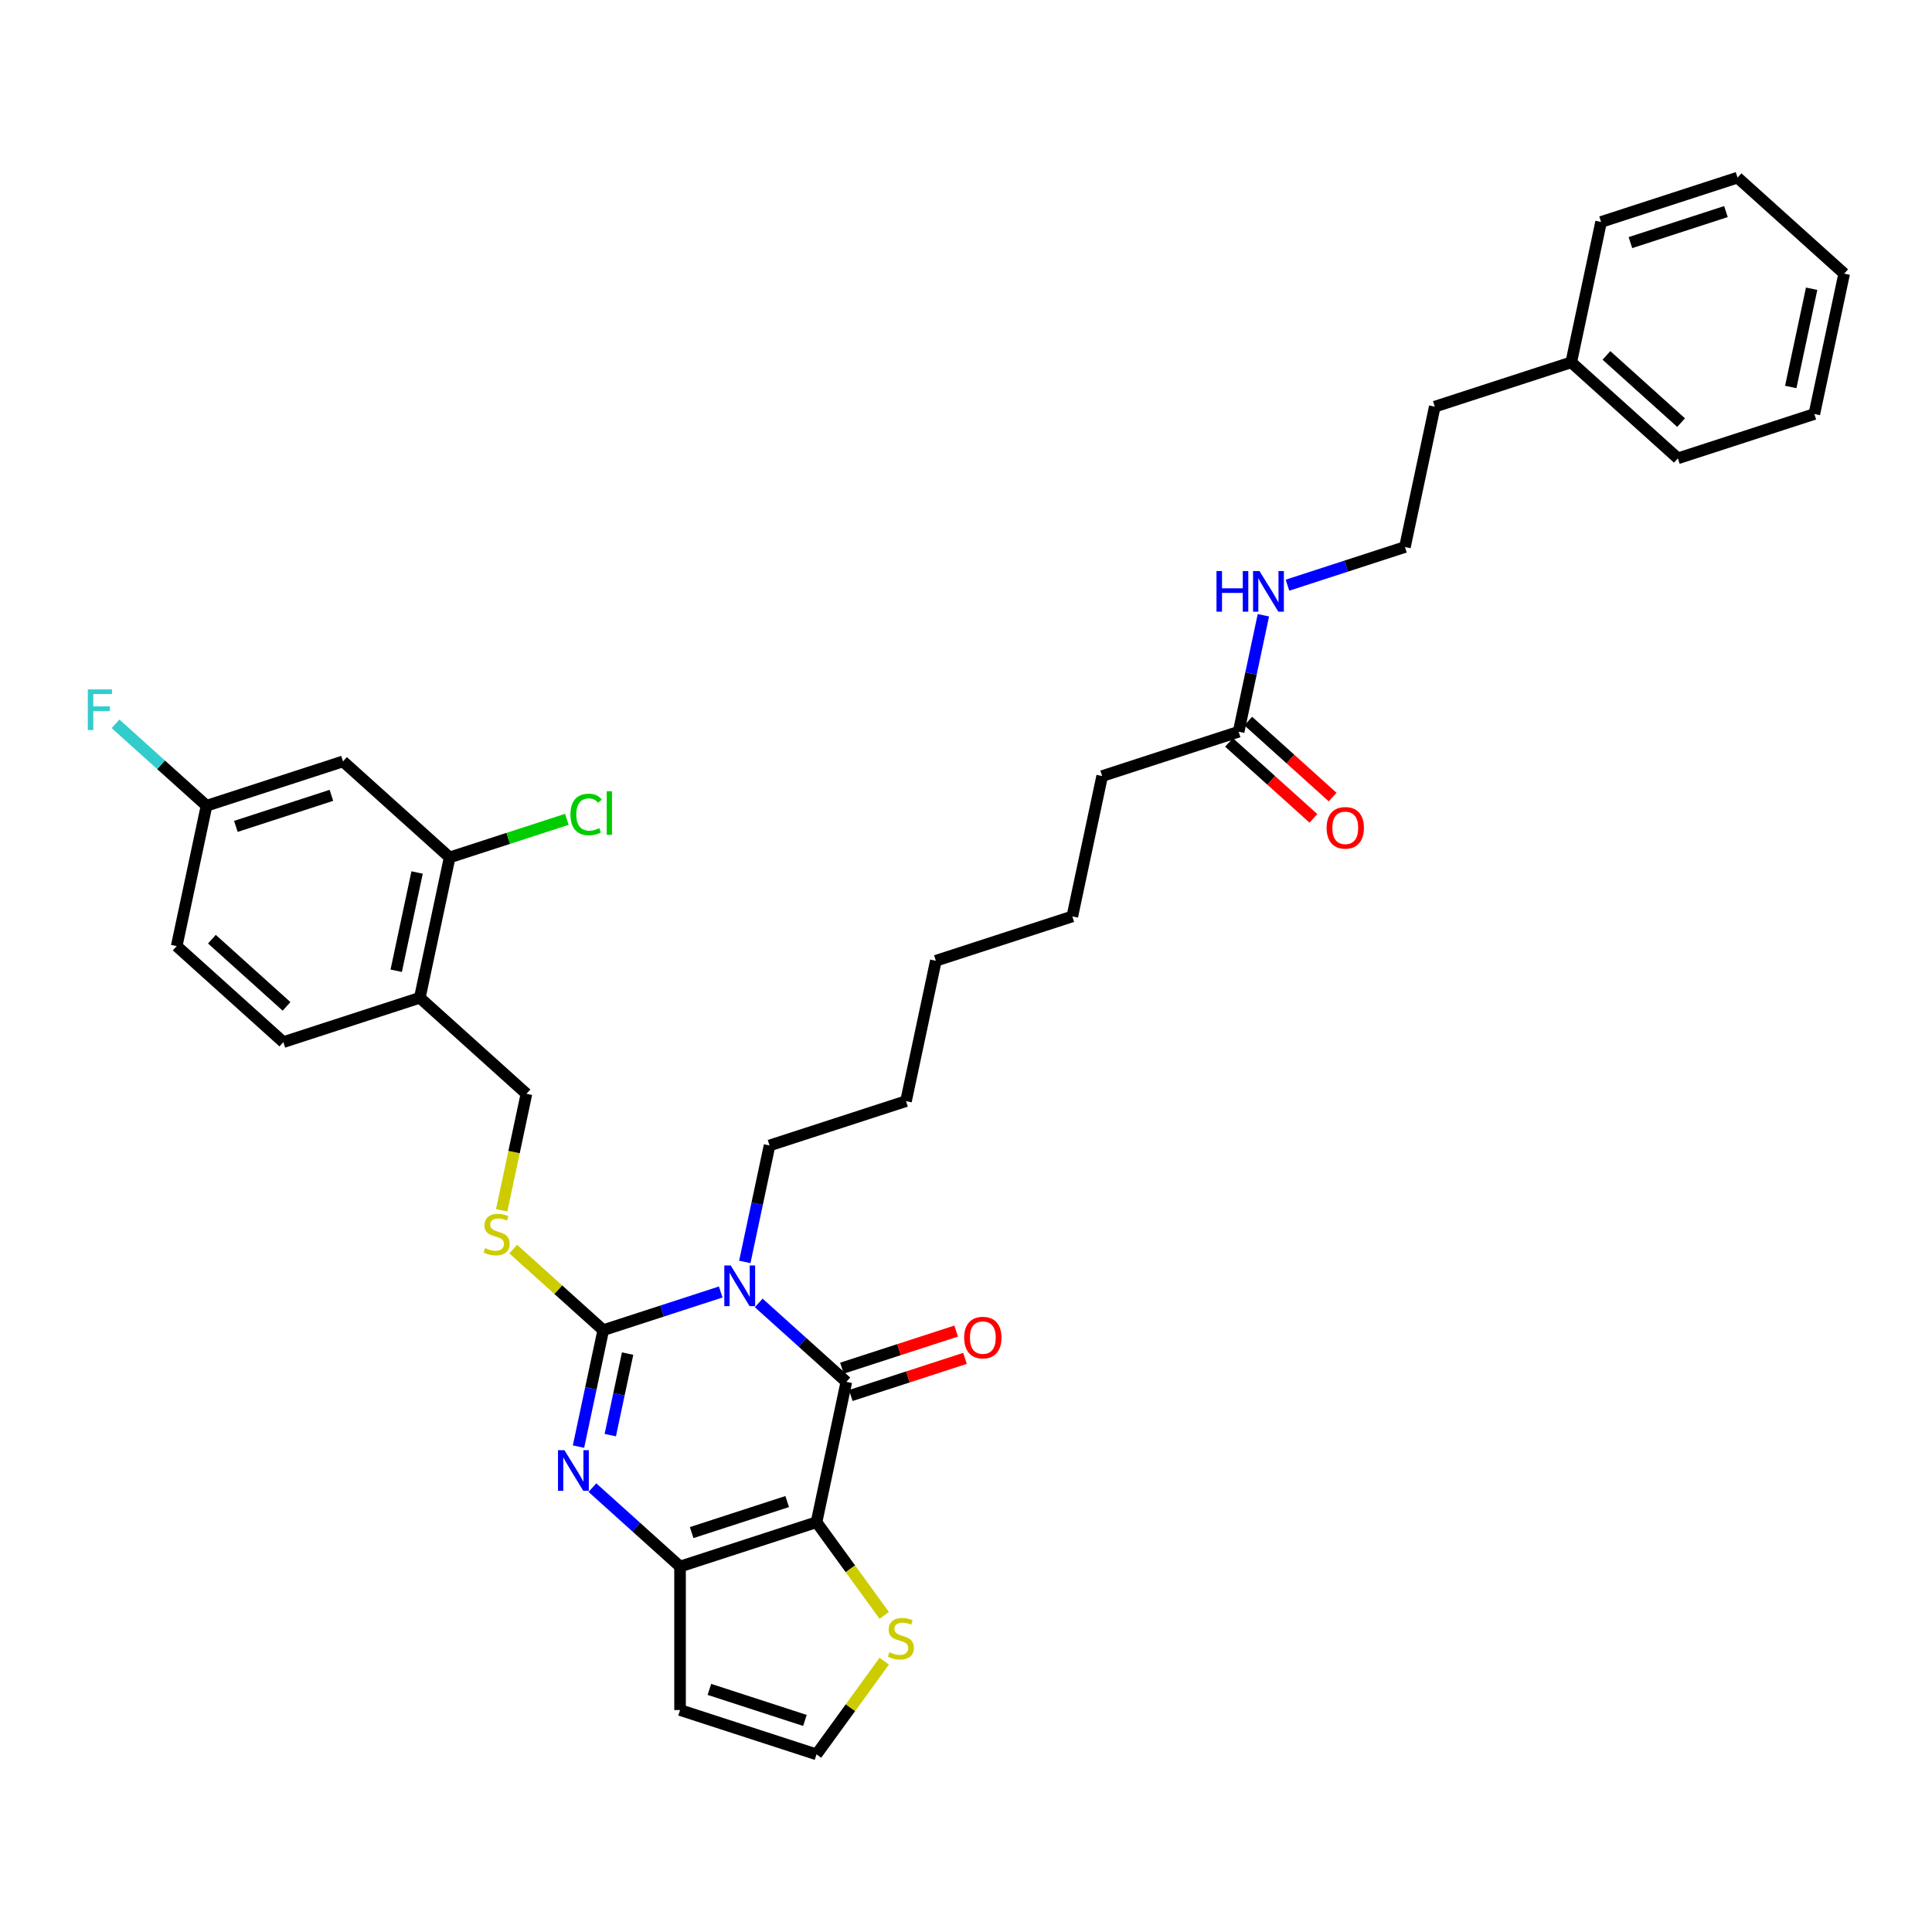 <?xml version='1.0' encoding='iso-8859-1'?>
<svg version='1.1' baseProfile='full'
              xmlns='http://www.w3.org/2000/svg'
                      xmlns:rdkit='http://www.rdkit.org/xml'
                      xmlns:xlink='http://www.w3.org/1999/xlink'
                  xml:space='preserve'
width='1000px' height='1000px' viewBox='0 0 1000 1000'>
<!-- END OF HEADER -->
<rect style='opacity:1.0;fill:#FFFFFF;stroke:none' width='1000' height='1000' x='0' y='0'> </rect>
<path class='bond-0' d='M 373.044,668.735 L 342.642,678.613' style='fill:none;fill-rule:evenodd;stroke:#0000FF;stroke-width:6px;stroke-linecap:butt;stroke-linejoin:miter;stroke-opacity:1' />
<path class='bond-0' d='M 342.642,678.613 L 312.24,688.492' style='fill:none;fill-rule:evenodd;stroke:#000000;stroke-width:6px;stroke-linecap:butt;stroke-linejoin:miter;stroke-opacity:1' />
<path class='bond-2' d='M 392.711,674.394 L 415.392,694.816' style='fill:none;fill-rule:evenodd;stroke:#0000FF;stroke-width:6px;stroke-linecap:butt;stroke-linejoin:miter;stroke-opacity:1' />
<path class='bond-2' d='M 415.392,694.816 L 438.072,715.238' style='fill:none;fill-rule:evenodd;stroke:#000000;stroke-width:6px;stroke-linecap:butt;stroke-linejoin:miter;stroke-opacity:1' />
<path class='bond-17' d='M 385.507,653.167 L 391.913,623.029' style='fill:none;fill-rule:evenodd;stroke:#0000FF;stroke-width:6px;stroke-linecap:butt;stroke-linejoin:miter;stroke-opacity:1' />
<path class='bond-17' d='M 391.913,623.029 L 398.319,592.891' style='fill:none;fill-rule:evenodd;stroke:#000000;stroke-width:6px;stroke-linecap:butt;stroke-linejoin:miter;stroke-opacity:1' />
<path class='bond-3' d='M 312.24,688.492 L 305.835,718.629' style='fill:none;fill-rule:evenodd;stroke:#000000;stroke-width:6px;stroke-linecap:butt;stroke-linejoin:miter;stroke-opacity:1' />
<path class='bond-3' d='M 305.835,718.629 L 299.429,748.767' style='fill:none;fill-rule:evenodd;stroke:#0000FF;stroke-width:6px;stroke-linecap:butt;stroke-linejoin:miter;stroke-opacity:1' />
<path class='bond-3' d='M 324.848,700.621 L 320.364,721.718' style='fill:none;fill-rule:evenodd;stroke:#000000;stroke-width:6px;stroke-linecap:butt;stroke-linejoin:miter;stroke-opacity:1' />
<path class='bond-3' d='M 320.364,721.718 L 315.88,742.814' style='fill:none;fill-rule:evenodd;stroke:#0000FF;stroke-width:6px;stroke-linecap:butt;stroke-linejoin:miter;stroke-opacity:1' />
<path class='bond-6' d='M 312.24,688.492 L 288.943,667.515' style='fill:none;fill-rule:evenodd;stroke:#000000;stroke-width:6px;stroke-linecap:butt;stroke-linejoin:miter;stroke-opacity:1' />
<path class='bond-6' d='M 288.943,667.515 L 265.646,646.538' style='fill:none;fill-rule:evenodd;stroke:#CCCC00;stroke-width:6px;stroke-linecap:butt;stroke-linejoin:miter;stroke-opacity:1' />
<path class='bond-1' d='M 422.63,787.887 L 438.072,715.238' style='fill:none;fill-rule:evenodd;stroke:#000000;stroke-width:6px;stroke-linecap:butt;stroke-linejoin:miter;stroke-opacity:1' />
<path class='bond-4' d='M 422.63,787.887 L 351.993,810.838' style='fill:none;fill-rule:evenodd;stroke:#000000;stroke-width:6px;stroke-linecap:butt;stroke-linejoin:miter;stroke-opacity:1' />
<path class='bond-4' d='M 407.444,777.202 L 357.999,793.268' style='fill:none;fill-rule:evenodd;stroke:#000000;stroke-width:6px;stroke-linecap:butt;stroke-linejoin:miter;stroke-opacity:1' />
<path class='bond-5' d='M 422.63,787.887 L 440.158,812.012' style='fill:none;fill-rule:evenodd;stroke:#000000;stroke-width:6px;stroke-linecap:butt;stroke-linejoin:miter;stroke-opacity:1' />
<path class='bond-5' d='M 440.158,812.012 L 457.685,836.136' style='fill:none;fill-rule:evenodd;stroke:#CCCC00;stroke-width:6px;stroke-linecap:butt;stroke-linejoin:miter;stroke-opacity:1' />
<path class='bond-12' d='M 440.367,722.302 L 469.93,712.696' style='fill:none;fill-rule:evenodd;stroke:#000000;stroke-width:6px;stroke-linecap:butt;stroke-linejoin:miter;stroke-opacity:1' />
<path class='bond-12' d='M 469.93,712.696 L 499.492,703.091' style='fill:none;fill-rule:evenodd;stroke:#FF0000;stroke-width:6px;stroke-linecap:butt;stroke-linejoin:miter;stroke-opacity:1' />
<path class='bond-12' d='M 435.777,708.174 L 465.339,698.569' style='fill:none;fill-rule:evenodd;stroke:#000000;stroke-width:6px;stroke-linecap:butt;stroke-linejoin:miter;stroke-opacity:1' />
<path class='bond-12' d='M 465.339,698.569 L 494.902,688.963' style='fill:none;fill-rule:evenodd;stroke:#FF0000;stroke-width:6px;stroke-linecap:butt;stroke-linejoin:miter;stroke-opacity:1' />
<path class='bond-35' d='M 306.632,769.995 L 329.313,790.416' style='fill:none;fill-rule:evenodd;stroke:#0000FF;stroke-width:6px;stroke-linecap:butt;stroke-linejoin:miter;stroke-opacity:1' />
<path class='bond-35' d='M 329.313,790.416 L 351.993,810.838' style='fill:none;fill-rule:evenodd;stroke:#000000;stroke-width:6px;stroke-linecap:butt;stroke-linejoin:miter;stroke-opacity:1' />
<path class='bond-7' d='M 351.993,810.838 L 351.993,885.11' style='fill:none;fill-rule:evenodd;stroke:#000000;stroke-width:6px;stroke-linecap:butt;stroke-linejoin:miter;stroke-opacity:1' />
<path class='bond-10' d='M 457.685,859.812 L 440.158,883.937' style='fill:none;fill-rule:evenodd;stroke:#CCCC00;stroke-width:6px;stroke-linecap:butt;stroke-linejoin:miter;stroke-opacity:1' />
<path class='bond-10' d='M 440.158,883.937 L 422.63,908.061' style='fill:none;fill-rule:evenodd;stroke:#000000;stroke-width:6px;stroke-linecap:butt;stroke-linejoin:miter;stroke-opacity:1' />
<path class='bond-14' d='M 259.669,626.45 L 266.079,596.297' style='fill:none;fill-rule:evenodd;stroke:#CCCC00;stroke-width:6px;stroke-linecap:butt;stroke-linejoin:miter;stroke-opacity:1' />
<path class='bond-14' d='M 266.079,596.297 L 272.488,566.145' style='fill:none;fill-rule:evenodd;stroke:#000000;stroke-width:6px;stroke-linecap:butt;stroke-linejoin:miter;stroke-opacity:1' />
<path class='bond-36' d='M 351.993,885.11 L 422.63,908.061' style='fill:none;fill-rule:evenodd;stroke:#000000;stroke-width:6px;stroke-linecap:butt;stroke-linejoin:miter;stroke-opacity:1' />
<path class='bond-36' d='M 367.179,874.425 L 416.625,890.491' style='fill:none;fill-rule:evenodd;stroke:#000000;stroke-width:6px;stroke-linecap:butt;stroke-linejoin:miter;stroke-opacity:1' />
<path class='bond-8' d='M 232.735,443.798 L 217.293,516.447' style='fill:none;fill-rule:evenodd;stroke:#000000;stroke-width:6px;stroke-linecap:butt;stroke-linejoin:miter;stroke-opacity:1' />
<path class='bond-8' d='M 215.889,451.607 L 205.079,502.461' style='fill:none;fill-rule:evenodd;stroke:#000000;stroke-width:6px;stroke-linecap:butt;stroke-linejoin:miter;stroke-opacity:1' />
<path class='bond-11' d='M 232.735,443.798 L 177.54,394.101' style='fill:none;fill-rule:evenodd;stroke:#000000;stroke-width:6px;stroke-linecap:butt;stroke-linejoin:miter;stroke-opacity:1' />
<path class='bond-20' d='M 232.735,443.798 L 263.07,433.942' style='fill:none;fill-rule:evenodd;stroke:#000000;stroke-width:6px;stroke-linecap:butt;stroke-linejoin:miter;stroke-opacity:1' />
<path class='bond-20' d='M 263.07,433.942 L 293.404,424.086' style='fill:none;fill-rule:evenodd;stroke:#00CC00;stroke-width:6px;stroke-linecap:butt;stroke-linejoin:miter;stroke-opacity:1' />
<path class='bond-9' d='M 217.293,516.447 L 272.488,566.145' style='fill:none;fill-rule:evenodd;stroke:#000000;stroke-width:6px;stroke-linecap:butt;stroke-linejoin:miter;stroke-opacity:1' />
<path class='bond-16' d='M 217.293,516.447 L 146.656,539.399' style='fill:none;fill-rule:evenodd;stroke:#000000;stroke-width:6px;stroke-linecap:butt;stroke-linejoin:miter;stroke-opacity:1' />
<path class='bond-37' d='M 177.54,394.101 L 106.903,417.052' style='fill:none;fill-rule:evenodd;stroke:#000000;stroke-width:6px;stroke-linecap:butt;stroke-linejoin:miter;stroke-opacity:1' />
<path class='bond-37' d='M 171.535,411.671 L 122.089,427.737' style='fill:none;fill-rule:evenodd;stroke:#000000;stroke-width:6px;stroke-linecap:butt;stroke-linejoin:miter;stroke-opacity:1' />
<path class='bond-13' d='M 641.114,378.739 L 570.477,401.691' style='fill:none;fill-rule:evenodd;stroke:#000000;stroke-width:6px;stroke-linecap:butt;stroke-linejoin:miter;stroke-opacity:1' />
<path class='bond-15' d='M 636.144,384.259 L 657.986,403.925' style='fill:none;fill-rule:evenodd;stroke:#000000;stroke-width:6px;stroke-linecap:butt;stroke-linejoin:miter;stroke-opacity:1' />
<path class='bond-15' d='M 657.986,403.925 L 679.827,423.591' style='fill:none;fill-rule:evenodd;stroke:#FF0000;stroke-width:6px;stroke-linecap:butt;stroke-linejoin:miter;stroke-opacity:1' />
<path class='bond-15' d='M 646.084,373.22 L 667.925,392.886' style='fill:none;fill-rule:evenodd;stroke:#000000;stroke-width:6px;stroke-linecap:butt;stroke-linejoin:miter;stroke-opacity:1' />
<path class='bond-15' d='M 667.925,392.886 L 689.766,412.552' style='fill:none;fill-rule:evenodd;stroke:#FF0000;stroke-width:6px;stroke-linecap:butt;stroke-linejoin:miter;stroke-opacity:1' />
<path class='bond-18' d='M 641.114,378.739 L 647.52,348.602' style='fill:none;fill-rule:evenodd;stroke:#000000;stroke-width:6px;stroke-linecap:butt;stroke-linejoin:miter;stroke-opacity:1' />
<path class='bond-18' d='M 647.52,348.602 L 653.926,318.464' style='fill:none;fill-rule:evenodd;stroke:#0000FF;stroke-width:6px;stroke-linecap:butt;stroke-linejoin:miter;stroke-opacity:1' />
<path class='bond-21' d='M 146.656,539.399 L 91.461,489.701' style='fill:none;fill-rule:evenodd;stroke:#000000;stroke-width:6px;stroke-linecap:butt;stroke-linejoin:miter;stroke-opacity:1' />
<path class='bond-21' d='M 148.316,520.905 L 109.68,486.117' style='fill:none;fill-rule:evenodd;stroke:#000000;stroke-width:6px;stroke-linecap:butt;stroke-linejoin:miter;stroke-opacity:1' />
<path class='bond-29' d='M 398.319,592.891 L 468.956,569.94' style='fill:none;fill-rule:evenodd;stroke:#000000;stroke-width:6px;stroke-linecap:butt;stroke-linejoin:miter;stroke-opacity:1' />
<path class='bond-23' d='M 666.39,302.895 L 696.791,293.017' style='fill:none;fill-rule:evenodd;stroke:#0000FF;stroke-width:6px;stroke-linecap:butt;stroke-linejoin:miter;stroke-opacity:1' />
<path class='bond-23' d='M 696.791,293.017 L 727.193,283.139' style='fill:none;fill-rule:evenodd;stroke:#000000;stroke-width:6px;stroke-linecap:butt;stroke-linejoin:miter;stroke-opacity:1' />
<path class='bond-19' d='M 106.903,417.052 L 91.461,489.701' style='fill:none;fill-rule:evenodd;stroke:#000000;stroke-width:6px;stroke-linecap:butt;stroke-linejoin:miter;stroke-opacity:1' />
<path class='bond-22' d='M 106.903,417.052 L 83.361,395.854' style='fill:none;fill-rule:evenodd;stroke:#000000;stroke-width:6px;stroke-linecap:butt;stroke-linejoin:miter;stroke-opacity:1' />
<path class='bond-22' d='M 83.361,395.854 L 59.819,374.657' style='fill:none;fill-rule:evenodd;stroke:#33CCCC;stroke-width:6px;stroke-linecap:butt;stroke-linejoin:miter;stroke-opacity:1' />
<path class='bond-26' d='M 727.193,283.139 L 742.635,210.49' style='fill:none;fill-rule:evenodd;stroke:#000000;stroke-width:6px;stroke-linecap:butt;stroke-linejoin:miter;stroke-opacity:1' />
<path class='bond-24' d='M 813.272,187.539 L 742.635,210.49' style='fill:none;fill-rule:evenodd;stroke:#000000;stroke-width:6px;stroke-linecap:butt;stroke-linejoin:miter;stroke-opacity:1' />
<path class='bond-27' d='M 813.272,187.539 L 868.467,237.236' style='fill:none;fill-rule:evenodd;stroke:#000000;stroke-width:6px;stroke-linecap:butt;stroke-linejoin:miter;stroke-opacity:1' />
<path class='bond-27' d='M 831.49,183.954 L 870.127,218.743' style='fill:none;fill-rule:evenodd;stroke:#000000;stroke-width:6px;stroke-linecap:butt;stroke-linejoin:miter;stroke-opacity:1' />
<path class='bond-28' d='M 813.272,187.539 L 828.714,114.89' style='fill:none;fill-rule:evenodd;stroke:#000000;stroke-width:6px;stroke-linecap:butt;stroke-linejoin:miter;stroke-opacity:1' />
<path class='bond-25' d='M 570.477,401.691 L 555.035,474.34' style='fill:none;fill-rule:evenodd;stroke:#000000;stroke-width:6px;stroke-linecap:butt;stroke-linejoin:miter;stroke-opacity:1' />
<path class='bond-33' d='M 868.467,237.236 L 939.103,214.285' style='fill:none;fill-rule:evenodd;stroke:#000000;stroke-width:6px;stroke-linecap:butt;stroke-linejoin:miter;stroke-opacity:1' />
<path class='bond-32' d='M 828.714,114.89 L 899.351,91.939' style='fill:none;fill-rule:evenodd;stroke:#000000;stroke-width:6px;stroke-linecap:butt;stroke-linejoin:miter;stroke-opacity:1' />
<path class='bond-32' d='M 843.9,125.575 L 893.345,109.509' style='fill:none;fill-rule:evenodd;stroke:#000000;stroke-width:6px;stroke-linecap:butt;stroke-linejoin:miter;stroke-opacity:1' />
<path class='bond-31' d='M 468.956,569.94 L 484.398,497.291' style='fill:none;fill-rule:evenodd;stroke:#000000;stroke-width:6px;stroke-linecap:butt;stroke-linejoin:miter;stroke-opacity:1' />
<path class='bond-30' d='M 555.035,474.34 L 484.398,497.291' style='fill:none;fill-rule:evenodd;stroke:#000000;stroke-width:6px;stroke-linecap:butt;stroke-linejoin:miter;stroke-opacity:1' />
<path class='bond-34' d='M 899.351,91.939 L 954.545,141.636' style='fill:none;fill-rule:evenodd;stroke:#000000;stroke-width:6px;stroke-linecap:butt;stroke-linejoin:miter;stroke-opacity:1' />
<path class='bond-38' d='M 939.103,214.285 L 954.545,141.636' style='fill:none;fill-rule:evenodd;stroke:#000000;stroke-width:6px;stroke-linecap:butt;stroke-linejoin:miter;stroke-opacity:1' />
<path class='bond-38' d='M 926.89,200.299 L 937.699,149.445' style='fill:none;fill-rule:evenodd;stroke:#000000;stroke-width:6px;stroke-linecap:butt;stroke-linejoin:miter;stroke-opacity:1' />
<path  class='atom-0' d='M 378.228 655.023
L 385.12 666.164
Q 385.804 667.263, 386.903 669.254
Q 388.002 671.244, 388.062 671.363
L 388.062 655.023
L 390.854 655.023
L 390.854 676.057
L 387.972 676.057
L 380.575 663.877
Q 379.713 662.451, 378.792 660.817
Q 377.901 659.183, 377.634 658.677
L 377.634 676.057
L 374.901 676.057
L 374.901 655.023
L 378.228 655.023
' fill='#0000FF'/>
<path  class='atom-4' d='M 292.149 750.624
L 299.041 761.764
Q 299.725 762.864, 300.824 764.854
Q 301.923 766.845, 301.983 766.963
L 301.983 750.624
L 304.775 750.624
L 304.775 771.657
L 301.894 771.657
L 294.496 759.477
Q 293.634 758.051, 292.713 756.417
Q 291.822 754.783, 291.555 754.278
L 291.555 771.657
L 288.822 771.657
L 288.822 750.624
L 292.149 750.624
' fill='#0000FF'/>
<path  class='atom-6' d='M 460.344 855.193
Q 460.582 855.283, 461.562 855.698
Q 462.543 856.114, 463.612 856.382
Q 464.712 856.619, 465.781 856.619
Q 467.772 856.619, 468.93 855.669
Q 470.089 854.688, 470.089 852.995
Q 470.089 851.836, 469.495 851.123
Q 468.93 850.41, 468.039 850.024
Q 467.148 849.638, 465.662 849.192
Q 463.791 848.628, 462.662 848.093
Q 461.562 847.558, 460.76 846.429
Q 459.988 845.3, 459.988 843.399
Q 459.988 840.755, 461.77 839.121
Q 463.583 837.487, 467.148 837.487
Q 469.584 837.487, 472.347 838.646
L 471.663 840.933
Q 469.138 839.893, 467.237 839.893
Q 465.187 839.893, 464.058 840.755
Q 462.929 841.587, 462.959 843.042
Q 462.959 844.171, 463.523 844.855
Q 464.117 845.538, 464.949 845.924
Q 465.811 846.31, 467.237 846.756
Q 469.138 847.35, 470.267 847.944
Q 471.396 848.539, 472.198 849.757
Q 473.03 850.945, 473.03 852.995
Q 473.03 855.906, 471.069 857.481
Q 469.138 859.026, 465.9 859.026
Q 464.028 859.026, 462.602 858.61
Q 461.206 858.224, 459.542 857.54
L 460.344 855.193
' fill='#CCCC00'/>
<path  class='atom-7' d='M 251.104 646.013
Q 251.342 646.102, 252.322 646.518
Q 253.302 646.934, 254.372 647.201
Q 255.471 647.439, 256.541 647.439
Q 258.531 647.439, 259.69 646.488
Q 260.848 645.508, 260.848 643.815
Q 260.848 642.656, 260.254 641.943
Q 259.69 641.23, 258.798 640.844
Q 257.907 640.458, 256.422 640.012
Q 254.55 639.447, 253.421 638.913
Q 252.322 638.378, 251.52 637.249
Q 250.747 636.12, 250.747 634.219
Q 250.747 631.575, 252.53 629.941
Q 254.342 628.307, 257.907 628.307
Q 260.343 628.307, 263.106 629.465
L 262.423 631.753
Q 259.898 630.713, 257.996 630.713
Q 255.946 630.713, 254.817 631.575
Q 253.689 632.406, 253.718 633.862
Q 253.718 634.991, 254.283 635.674
Q 254.877 636.358, 255.709 636.744
Q 256.57 637.13, 257.996 637.576
Q 259.898 638.17, 261.027 638.764
Q 262.156 639.358, 262.958 640.576
Q 263.79 641.765, 263.79 643.815
Q 263.79 646.726, 261.829 648.301
Q 259.898 649.846, 256.659 649.846
Q 254.788 649.846, 253.362 649.43
Q 251.965 649.043, 250.302 648.36
L 251.104 646.013
' fill='#CCCC00'/>
<path  class='atom-13' d='M 499.054 692.346
Q 499.054 687.295, 501.549 684.473
Q 504.045 681.651, 508.709 681.651
Q 513.373 681.651, 515.869 684.473
Q 518.364 687.295, 518.364 692.346
Q 518.364 697.456, 515.839 700.367
Q 513.314 703.249, 508.709 703.249
Q 504.074 703.249, 501.549 700.367
Q 499.054 697.486, 499.054 692.346
M 508.709 700.872
Q 511.918 700.872, 513.641 698.733
Q 515.394 696.565, 515.394 692.346
Q 515.394 688.216, 513.641 686.137
Q 511.918 684.028, 508.709 684.028
Q 505.5 684.028, 503.748 686.107
Q 502.025 688.187, 502.025 692.346
Q 502.025 696.594, 503.748 698.733
Q 505.5 700.872, 508.709 700.872
' fill='#FF0000'/>
<path  class='atom-16' d='M 686.653 428.496
Q 686.653 423.446, 689.149 420.624
Q 691.645 417.801, 696.309 417.801
Q 700.973 417.801, 703.469 420.624
Q 705.964 423.446, 705.964 428.496
Q 705.964 433.606, 703.439 436.518
Q 700.914 439.4, 696.309 439.4
Q 691.674 439.4, 689.149 436.518
Q 686.653 433.636, 686.653 428.496
M 696.309 437.023
Q 699.517 437.023, 701.24 434.884
Q 702.993 432.715, 702.993 428.496
Q 702.993 424.367, 701.24 422.287
Q 699.517 420.178, 696.309 420.178
Q 693.1 420.178, 691.347 422.258
Q 689.624 424.337, 689.624 428.496
Q 689.624 432.745, 691.347 434.884
Q 693.1 437.023, 696.309 437.023
' fill='#FF0000'/>
<path  class='atom-19' d='M 629.655 295.573
L 632.507 295.573
L 632.507 304.516
L 643.261 304.516
L 643.261 295.573
L 646.113 295.573
L 646.113 316.607
L 643.261 316.607
L 643.261 306.893
L 632.507 306.893
L 632.507 316.607
L 629.655 316.607
L 629.655 295.573
' fill='#0000FF'/>
<path  class='atom-19' d='M 651.907 295.573
L 658.799 306.714
Q 659.482 307.814, 660.582 309.804
Q 661.681 311.794, 661.74 311.913
L 661.74 295.573
L 664.533 295.573
L 664.533 316.607
L 661.651 316.607
L 654.254 304.427
Q 653.392 303.001, 652.471 301.367
Q 651.58 299.733, 651.312 299.228
L 651.312 316.607
L 648.579 316.607
L 648.579 295.573
L 651.907 295.573
' fill='#0000FF'/>
<path  class='atom-21' d='M 295.261 421.575
Q 295.261 416.346, 297.697 413.613
Q 300.163 410.85, 304.827 410.85
Q 309.165 410.85, 311.482 413.91
L 309.521 415.514
Q 307.828 413.286, 304.827 413.286
Q 301.649 413.286, 299.955 415.425
Q 298.291 417.534, 298.291 421.575
Q 298.291 425.734, 300.015 427.873
Q 301.767 430.012, 305.154 430.012
Q 307.471 430.012, 310.175 428.616
L 311.007 430.844
Q 309.908 431.557, 308.244 431.973
Q 306.58 432.389, 304.738 432.389
Q 300.163 432.389, 297.697 429.596
Q 295.261 426.804, 295.261 421.575
' fill='#00CC00'/>
<path  class='atom-21' d='M 314.037 409.572
L 316.77 409.572
L 316.77 432.121
L 314.037 432.121
L 314.037 409.572
' fill='#00CC00'/>
<path  class='atom-23' d='M 45.455 356.837
L 57.962 356.837
L 57.962 359.244
L 48.277 359.244
L 48.277 365.631
L 56.892 365.631
L 56.892 368.067
L 48.277 368.067
L 48.277 377.871
L 45.455 377.871
L 45.455 356.837
' fill='#33CCCC'/>
</svg>
